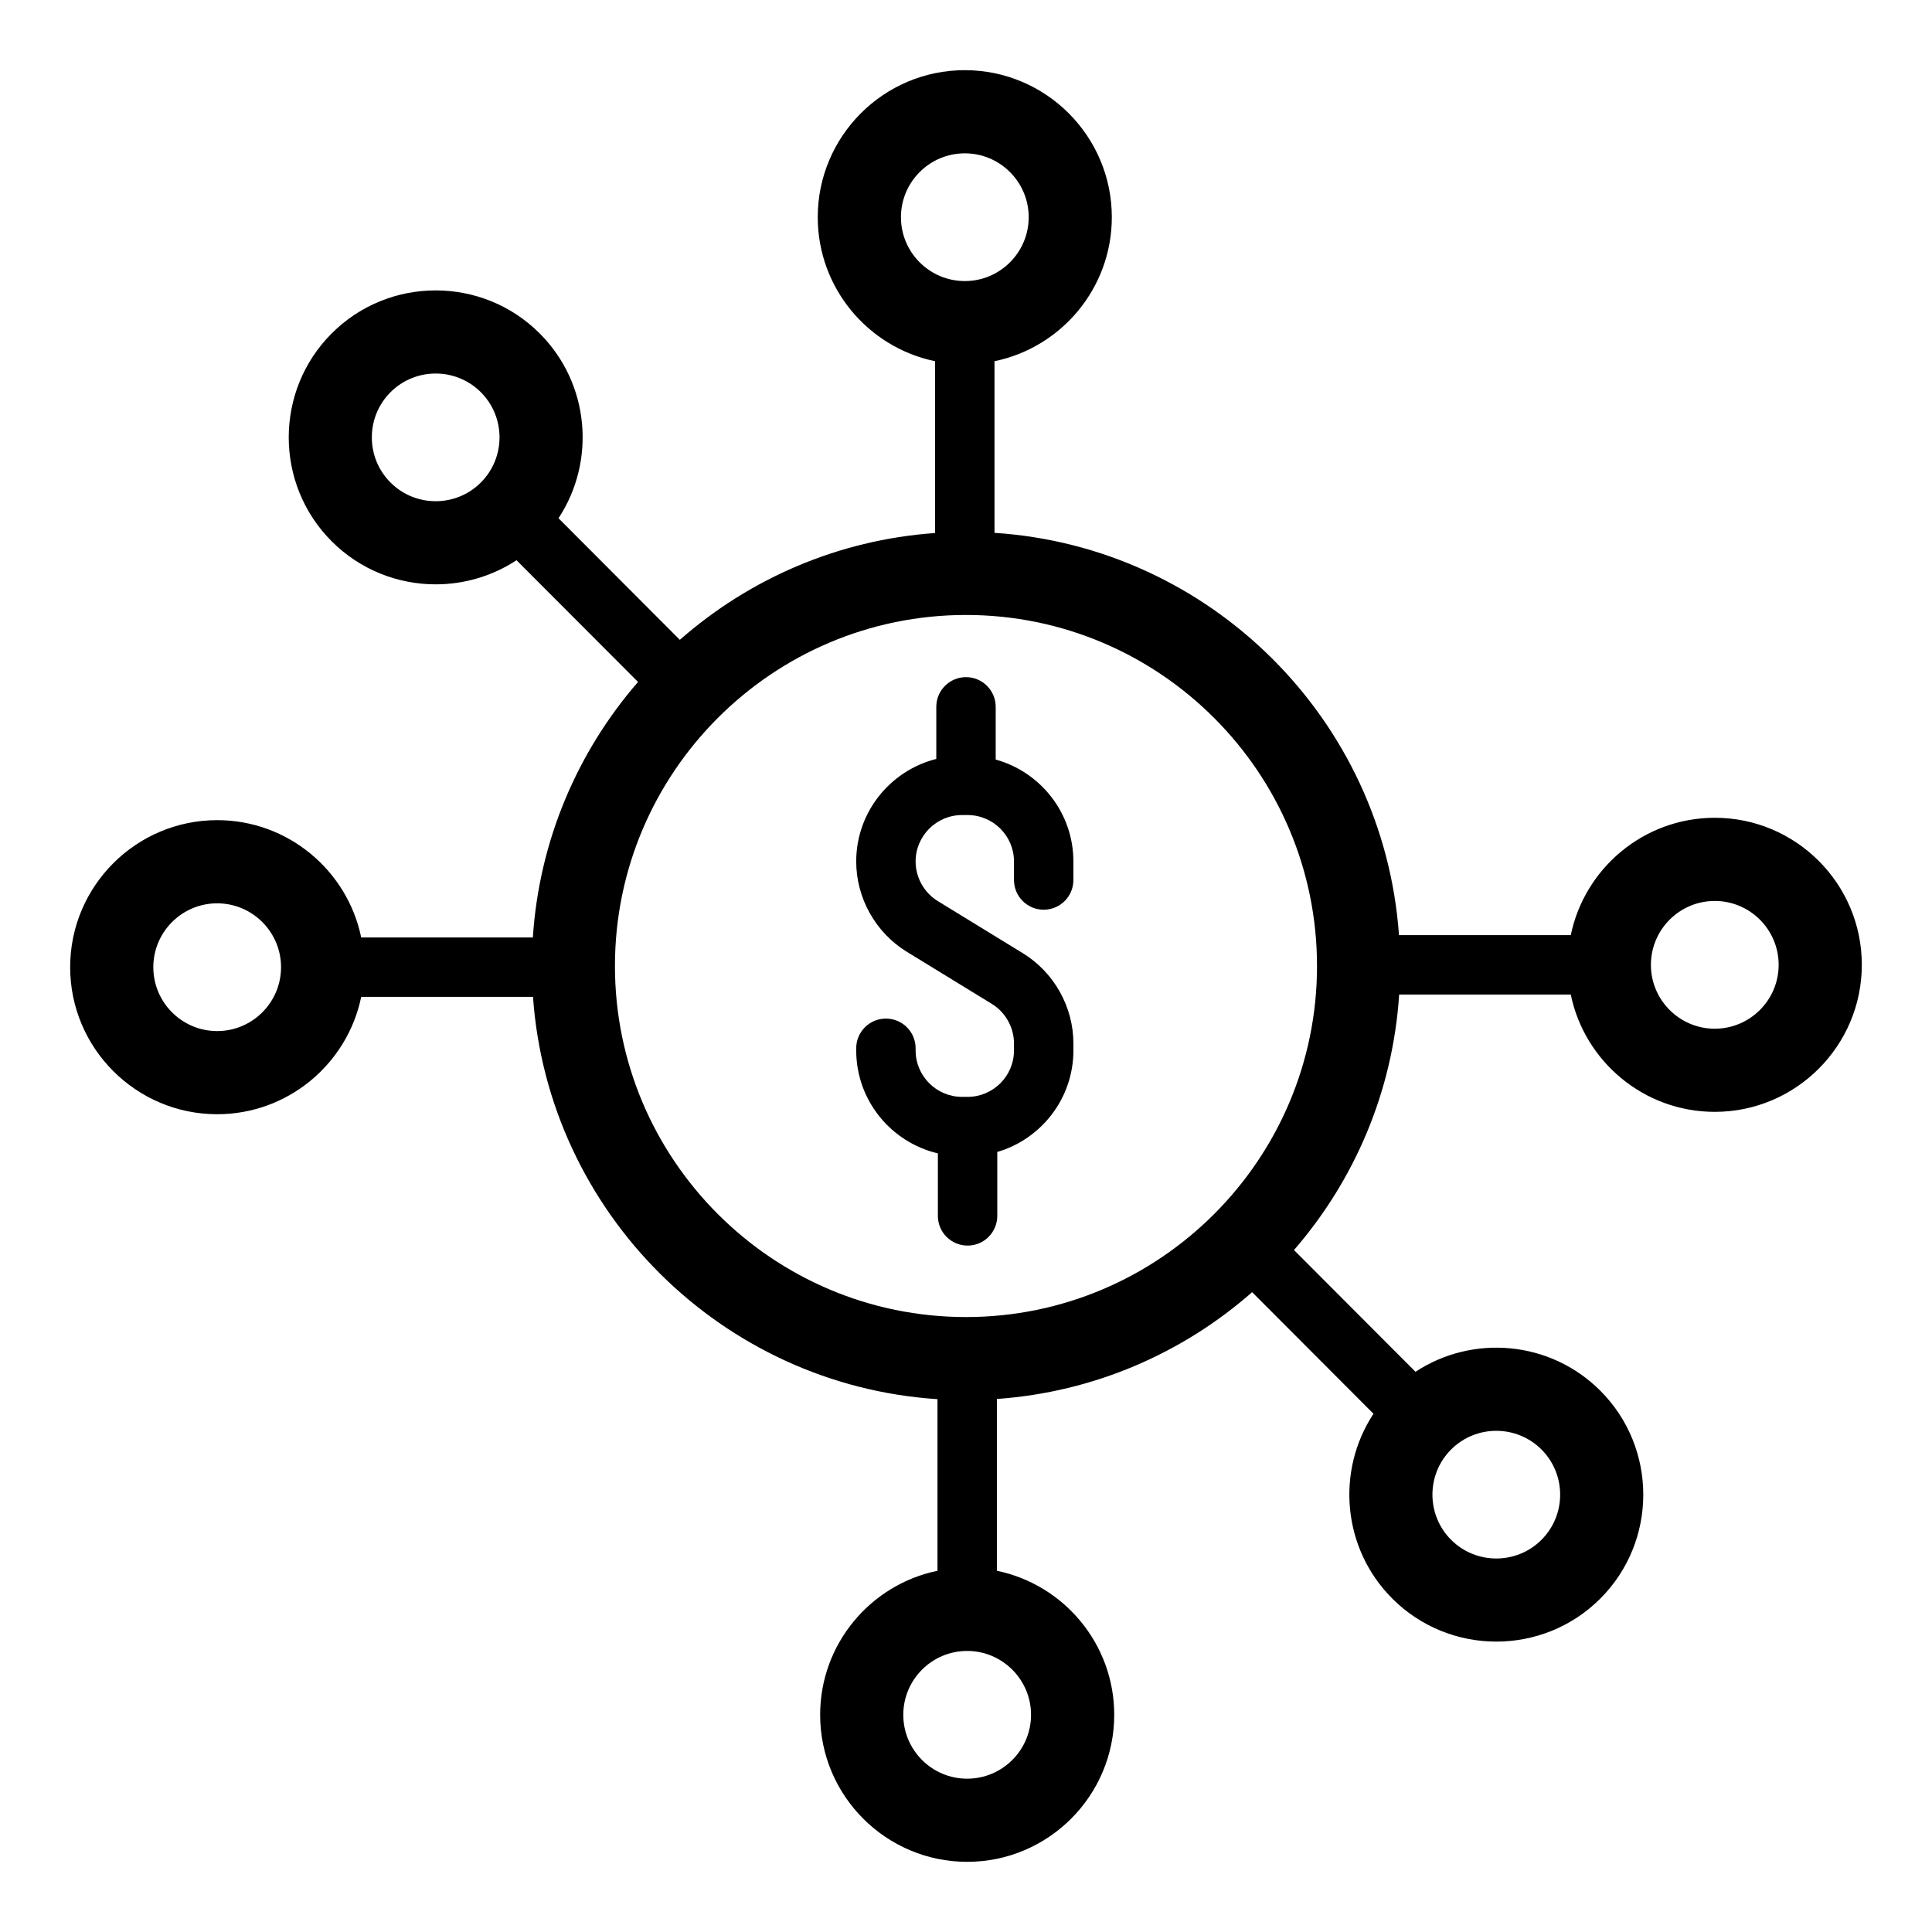 <?xml version="1.0" encoding="UTF-8"?>
<!-- Uploaded to: SVG Repo, www.svgrepo.com, Generator: SVG Repo Mixer Tools -->
<svg fill="#000000" width="800px" height="800px" version="1.1" viewBox="144 144 512 512" xmlns="http://www.w3.org/2000/svg">
 <g>
  <path d="m407.87 345.29v-13.969c0-4.348-3.523-7.871-7.871-7.871s-7.871 3.523-7.871 7.871v13.805c-12.172 3.062-21.223 14.066-21.223 27.176 0 9.688 5.133 18.855 13.391 23.918l22.551 13.824c3.621 2.219 5.871 6.238 5.871 10.488v1.844c0 6.785-5.519 12.305-12.301 12.305h-1.465c-6.785 0-12.305-5.519-12.305-12.305v-0.57c0-4.348-3.523-7.871-7.871-7.871s-7.871 3.523-7.871 7.871v0.57c0 13.258 9.258 24.371 21.641 27.285v16.562c0 4.348 3.523 7.871 7.871 7.871 4.348 0 7.871-3.523 7.871-7.871v-16.941c11.641-3.414 20.176-14.172 20.176-26.906v-1.844c0-9.688-5.129-18.848-13.391-23.914l-22.555-13.824c-3.621-2.219-5.871-6.242-5.871-10.492 0-6.785 5.519-12.305 12.305-12.305h1.465c6.781 0 12.301 5.519 12.301 12.305v4.91c0 4.348 3.523 7.871 7.871 7.871s7.871-3.523 7.871-7.871v-4.91c0.004-12.883-8.738-23.738-20.59-27.012z"/>
  <path d="m598.44 360.72c-18.793 0-34.516 13.371-38.168 31.098h-45.527c-4.039-57.145-49.961-102.88-107.19-106.61l-0.004-45.48c17.727-3.652 31.094-19.379 31.094-38.168 0-21.488-17.48-38.965-38.965-38.965-21.488 0-38.969 17.48-38.969 38.965 0 18.793 13.371 34.516 31.098 38.168v45.527c-25.816 1.828-49.301 12.191-67.645 28.305l-32.156-32.223c9.961-15.117 8.293-35.695-4.992-48.984-15.195-15.191-39.918-15.191-55.105 0-15.191 15.195-15.191 39.918 0 55.109 7.598 7.598 17.574 11.395 27.555 11.395 7.469 0 14.941-2.133 21.414-6.391l32.203 32.258c-15.965 18.41-26.188 41.91-27.871 67.715l-45.488 0.004c-3.652-17.727-19.379-31.094-38.168-31.094-21.488 0-38.965 17.48-38.965 38.965 0 21.488 17.48 38.969 38.965 38.969 18.793 0 34.516-13.371 38.168-31.098h45.527c4.039 57.141 49.961 102.88 107.19 106.61v45.477c-17.727 3.652-31.094 19.379-31.094 38.168 0 21.484 17.48 38.965 38.965 38.965 21.488 0 38.969-17.48 38.969-38.965 0-18.793-13.371-34.516-31.098-38.168v-45.527c25.816-1.828 49.301-12.191 67.645-28.305l32.16 32.223c-9.961 15.117-8.293 35.695 4.992 48.984v0.004c7.598 7.59 17.578 11.391 27.555 11.391 9.98 0 19.961-3.797 27.555-11.391 15.191-15.191 15.191-39.914 0-55.105-13.281-13.289-33.855-14.957-48.969-5.008l-32.203-32.262c15.965-18.41 26.188-41.91 27.871-67.715h45.477c3.652 17.727 19.379 31.094 38.168 31.094 21.484 0 38.965-17.48 38.965-38.965 0.008-21.492-17.473-38.969-38.957-38.969zm-215.68-159.16c0-9.332 7.594-16.926 16.93-16.926 9.332 0 16.926 7.594 16.926 16.926 0 9.328-7.59 16.926-16.926 16.926-9.332 0-16.93-7.59-16.93-16.926zm-135.27 70.316c-6.602-6.602-6.602-17.336 0-23.938 3.301-3.301 7.633-4.949 11.969-4.949 4.332 0 8.668 1.648 11.969 4.949 6.602 6.602 6.602 17.336 0 23.938-6.602 6.598-17.344 6.598-23.938 0zm-45.934 145.37c-9.332 0-16.926-7.594-16.926-16.93 0-9.332 7.594-16.926 16.926-16.926 9.328 0 16.926 7.59 16.926 16.926 0 9.332-7.59 16.93-16.926 16.93zm215.68 181.2c0 9.332-7.594 16.926-16.93 16.926-9.332 0-16.926-7.59-16.926-16.926 0-9.332 7.59-16.93 16.926-16.93 9.332 0 16.93 7.594 16.93 16.93zm135.27-70.316c6.602 6.602 6.602 17.34 0 23.938-6.602 6.602-17.336 6.598-23.945 0.004-6.602-6.602-6.602-17.34 0-23.941 6.606-6.598 17.34-6.598 23.945 0zm-152.51-35.098c-51.297 0-93.027-41.73-93.027-93.027-0.004-51.297 41.73-93.031 93.027-93.031s93.027 41.734 93.027 93.031-41.73 93.027-93.027 93.027zm198.44-76.414c-9.332 0-16.93-7.59-16.93-16.926 0-9.332 7.594-16.93 16.93-16.93 9.332 0 16.926 7.594 16.926 16.93-0.004 9.332-7.594 16.926-16.926 16.926z"/>
 </g>
</svg>